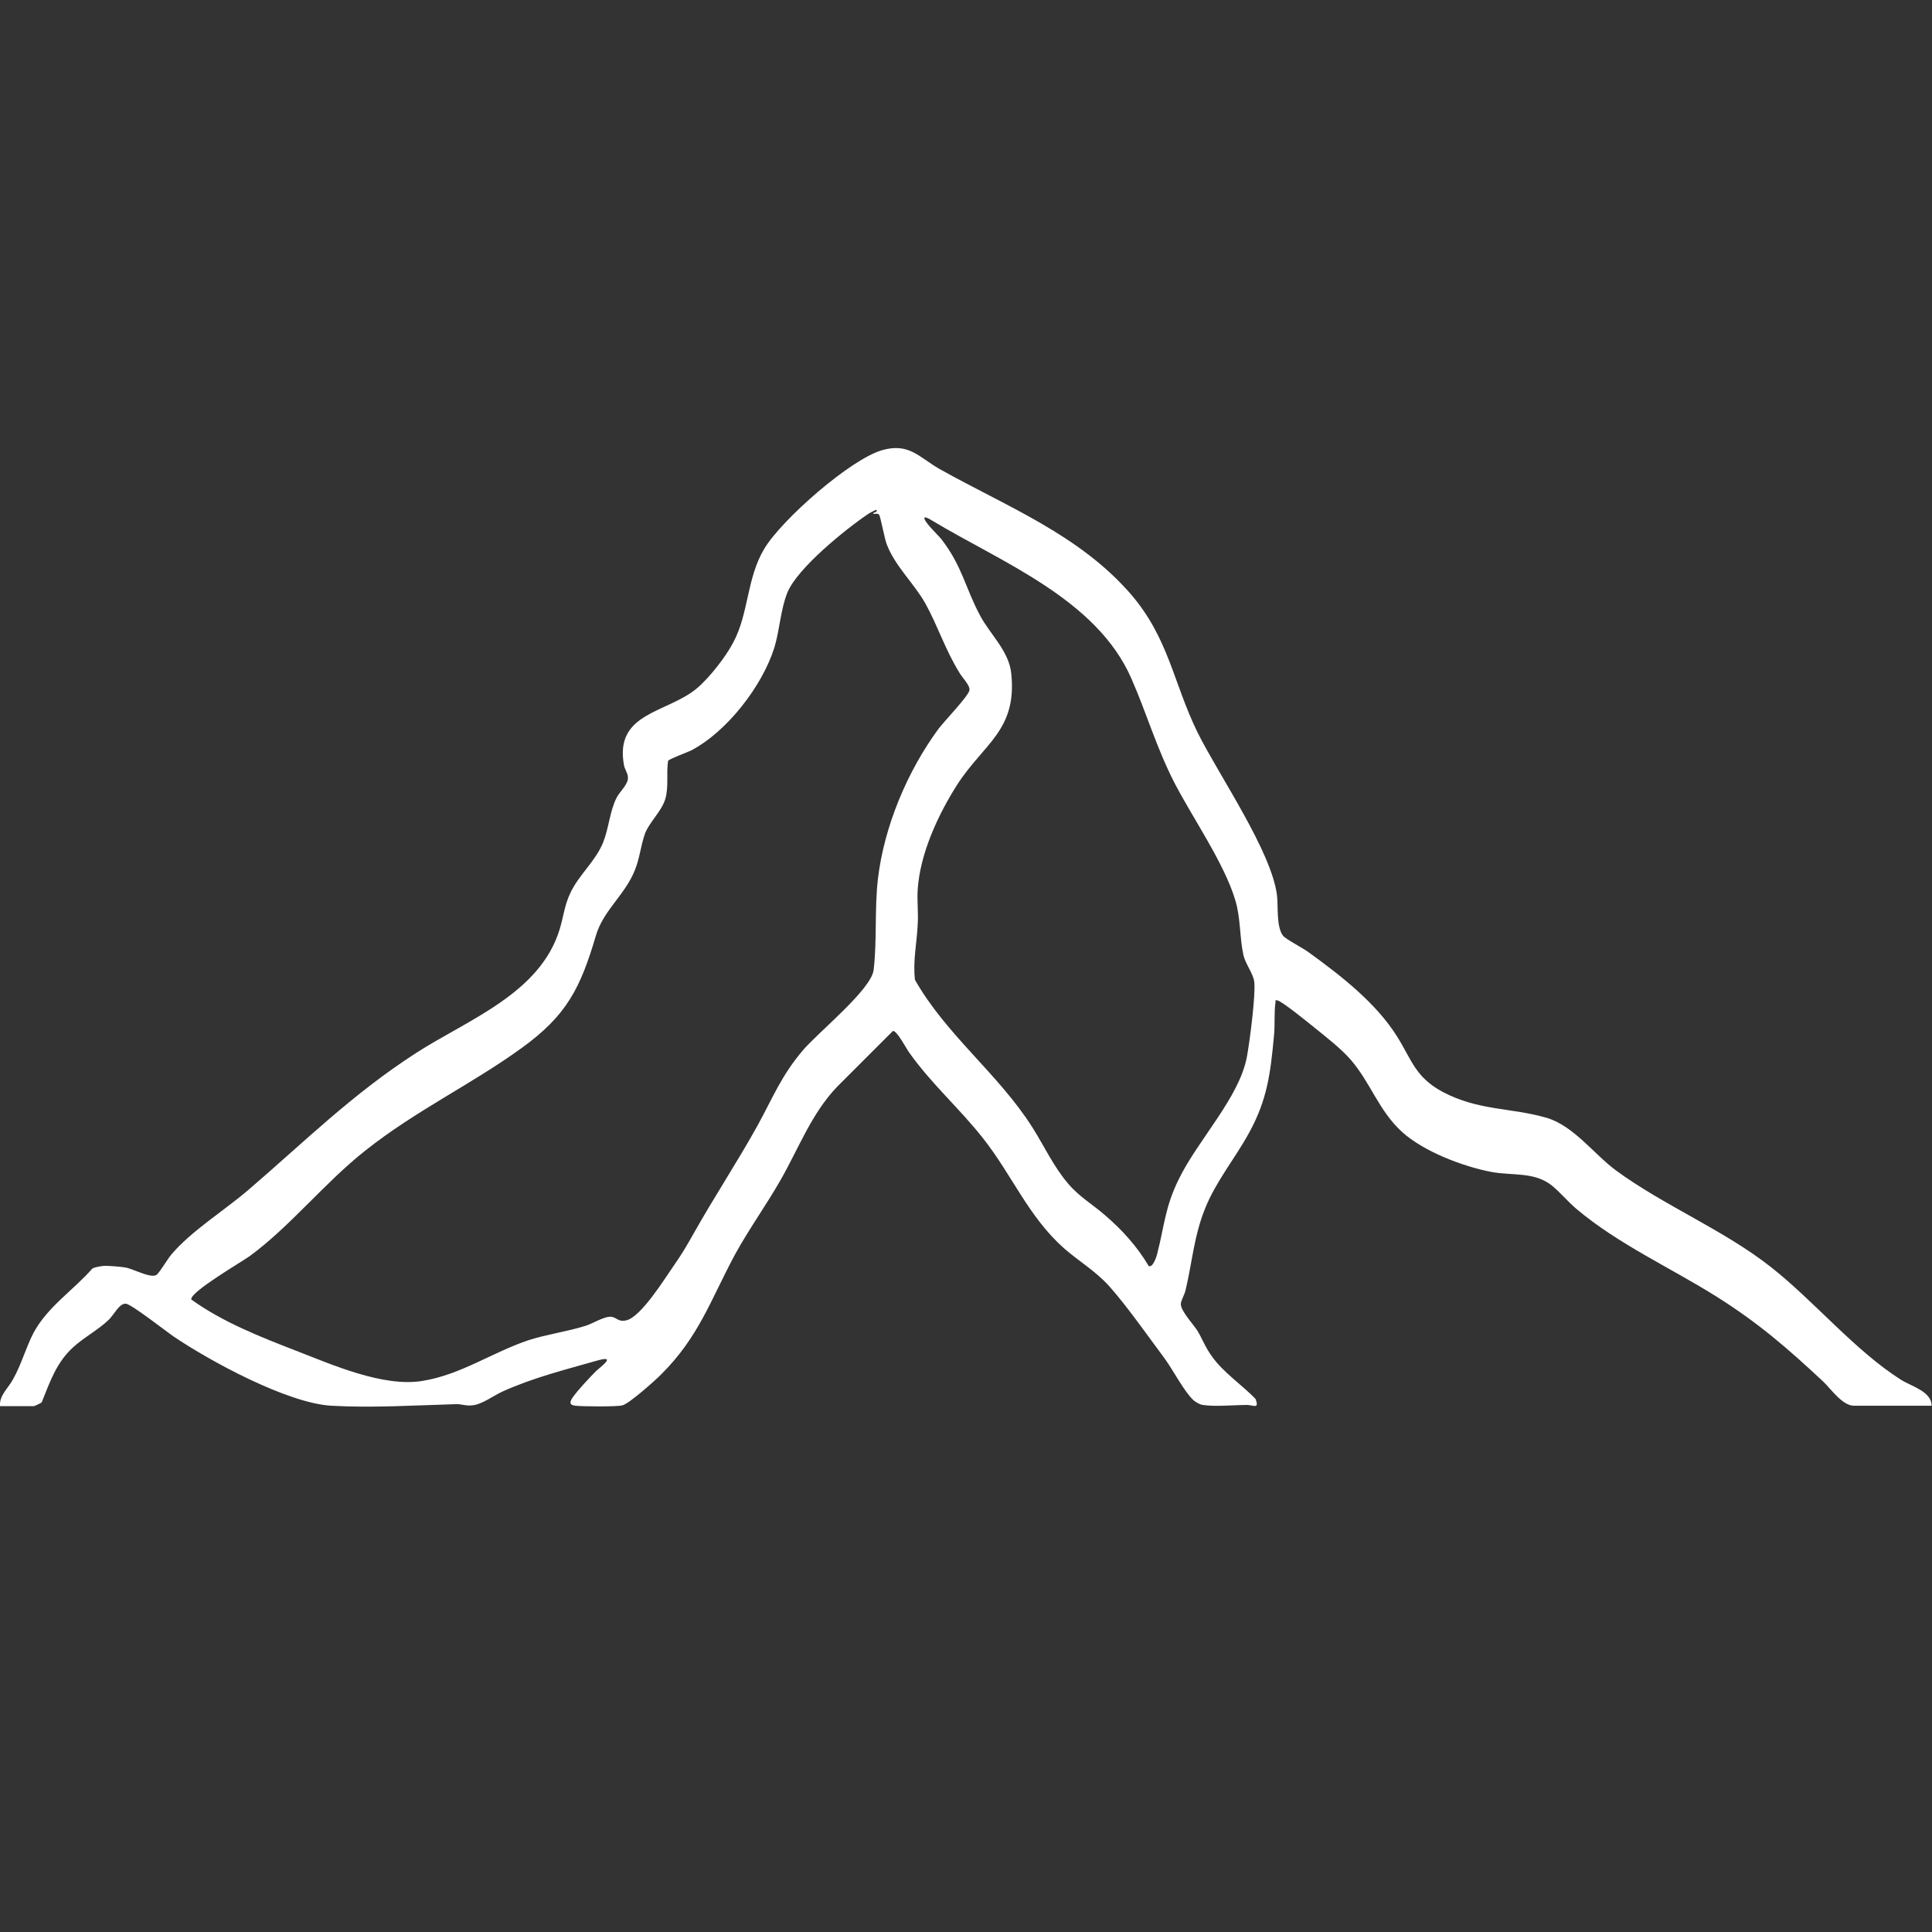 <?xml version="1.0" encoding="UTF-8"?>
<svg xmlns="http://www.w3.org/2000/svg" id="Ebene_1" data-name="Ebene 1" viewBox="0 0 50 50">
  <rect x="0" y="0" width="50" height="50" fill="#333333" stroke="none"/>
  <defs>
    <style>
      .cls-1 {
        fill: #fff;
      }
    </style>
  </defs>
  <path class="cls-1" d="M0,36.38c-.02-.27.22-.46.34-.69.22-.39.33-.82.53-1.2.36-.67,1.03-1.1,1.52-1.66.07-.04.25-.07.33-.07.11,0,.39.02.51.04.21.03.64.28.81.2.07-.03.31-.44.4-.54.51-.6,1.36-1.13,1.97-1.65,1.47-1.26,2.7-2.49,4.36-3.56,1.35-.87,3.22-1.54,3.72-3.22.1-.34.12-.61.28-.94.23-.47.64-.8.84-1.29.15-.38.17-.81.35-1.16.09-.17.31-.35.29-.53,0-.09-.08-.2-.1-.3-.26-1.38,1.12-1.35,1.89-2,.32-.27.75-.82.94-1.19.4-.75.34-1.65.8-2.42.45-.75,2.22-2.31,3.05-2.55.7-.2.96.19,1.49.49,1.73.97,3.6,1.69,4.94,3.23.99,1.15,1.1,2.29,1.73,3.58.55,1.11,1.92,3.08,2.06,4.23.03.27-.02.8.15,1.03.06.09.53.33.66.43.83.6,1.75,1.31,2.3,2.19.38.61.47,1.05,1.18,1.43.93.49,1.76.4,2.69.67.7.21,1.21.93,1.79,1.36,1.24.91,2.79,1.54,4.01,2.5,1.13.89,2.17,2.16,3.37,2.92.27.17.79.3.79.67h-2.01c-.3,0-.6-.44-.79-.62-.92-.86-1.68-1.52-2.76-2.2-1.21-.76-2.55-1.36-3.64-2.28-.21-.18-.42-.43-.63-.6-.45-.36-1.03-.25-1.56-.35-.74-.14-1.76-.53-2.32-1.04-.6-.55-.81-1.27-1.32-1.86-.25-.29-.65-.6-.96-.85-.15-.12-.81-.66-.94-.69-.07-.01-.05,0-.05.05-.04.25-.01.6-.04.87-.09.96-.17,1.64-.64,2.5-.36.66-.86,1.26-1.14,1.96-.29.71-.34,1.42-.51,2.13-.03.12-.12.26-.12.35,0,.18.32.52.43.69.13.22.22.46.38.67.28.4.77.73,1.12,1.09.11.27-.05.17-.2.16-.35,0-.84.05-1.16,0-.08-.01-.18-.07-.24-.12-.24-.22-.53-.78-.74-1.07-.44-.59-.97-1.35-1.44-1.88-.36-.4-.78-.64-1.18-.99-.91-.81-1.34-1.89-2.08-2.83-.62-.79-1.33-1.4-1.92-2.23-.08-.11-.31-.56-.42-.56l-1.45,1.45c-.66.69-.99,1.59-1.46,2.41-.37.65-.82,1.27-1.18,1.93-.63,1.17-.93,2.13-1.92,3.11-.16.16-.81.74-.99.79-.15.04-1.04.03-1.22.01s-.14-.12-.05-.24c.12-.17.42-.49.58-.65.1-.1.57-.43.04-.28-.84.24-1.65.44-2.45.8-.24.11-.54.34-.79.36-.17.02-.29-.04-.43-.03-1.06.03-2.16.1-3.22.04-1.14-.07-3.13-1.15-4.09-1.8-.2-.14-1.07-.82-1.22-.84-.17-.02-.32.3-.45.42-.26.25-.65.46-.92.71-.43.39-.6.9-.81,1.42-.01.02-.19.1-.2.1H0ZM22.7,13.18s-.19.09-.23.12c-.58.39-1.83,1.4-2.09,2.03-.18.44-.2.97-.34,1.43-.31.99-1.22,2.17-2.15,2.66-.1.05-.57.22-.6.27-.05.32.02.66-.07.98s-.42.61-.53.91c-.1.28-.14.65-.26.94-.26.65-.82,1.04-1.01,1.7-.4,1.35-.75,2.06-1.93,2.91-1.3.94-2.73,1.61-4.04,2.65-1.05.83-1.94,1.96-2.99,2.73-.21.15-1.55.93-1.51,1.12.8.58,1.79.97,2.72,1.33s2.24.94,3.25.78,1.81-.74,2.77-1.06c.47-.15,1-.22,1.47-.37.19-.06.5-.26.67-.23.14.02.17.14.38.09.38-.09.98-1.06,1.21-1.39.25-.36.34-.52.55-.89.53-.94,1.12-1.83,1.64-2.77.4-.73.61-1.28,1.17-1.94.4-.47,1.77-1.57,1.83-2.08.09-.77.02-1.56.11-2.35.16-1.36.76-2.79,1.57-3.89.15-.2.78-.85.8-1,.02-.12-.2-.34-.26-.45-.37-.6-.56-1.21-.88-1.79-.3-.53-.78-.96-1-1.53-.06-.15-.16-.72-.2-.77-.03-.04-.1-.02-.15-.02-.02-.05.15-.04.07-.11h0ZM29.72,32.76c.11.07.21-.23.23-.32.19-.74.2-1.2.56-1.93.5-1.02,1.56-2.1,1.76-3.16.07-.38.23-1.6.19-1.94-.02-.2-.23-.47-.28-.69-.1-.45-.07-.96-.21-1.42-.28-.95-1.11-2.14-1.58-3.05-.47-.92-.71-1.78-1.11-2.69-.9-2.06-3.37-3.01-5.16-4.09-.06-.03-.12-.08-.19-.08-.07.07.38.49.43.56.55.71.62,1.27,1.01,1.99.25.47.74.91.8,1.48.16,1.48-.71,1.82-1.4,2.89-.49.77-.96,1.78-1.02,2.71-.02.3.02.61,0,.9-.02.48-.13.95-.07,1.44.82,1.44,2.16,2.43,3.04,3.82.31.49.55,1.02.93,1.46.29.34.63.53.96.82.44.38.81.79,1.11,1.29h0Z"></path>
</svg>

